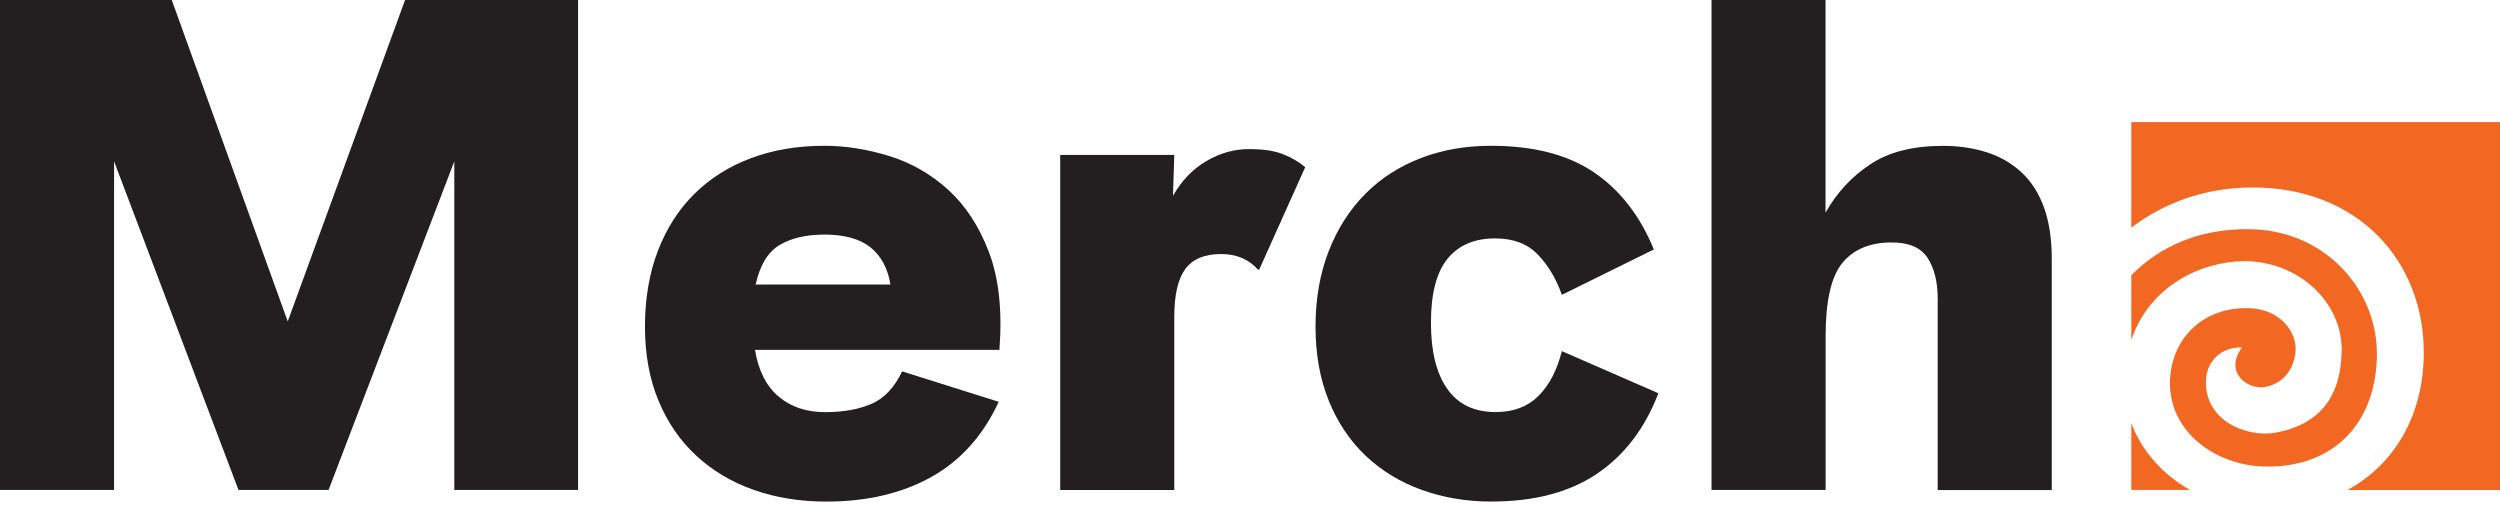 <?xml version="1.0" encoding="UTF-8"?>
<svg id="Layer_1" data-name="Layer 1" xmlns="http://www.w3.org/2000/svg" viewBox="0 0 353.28 72.02">
  <defs>
    <style>
      .cls-1 {
        fill: #231f20;
      }

      .cls-2 {
        fill: #f26722;
      }
    </style>
  </defs>
  <g>
    <path class="cls-2" d="M301.18,59.76v9.47h8.29c-4.03-2.25-6.99-5.8-8.29-9.47Z"/>
    <path class="cls-2" d="M335.88,49.93c0-8.76-6.99-17.17-17.53-17.53-7.46-.24-13.26,2.49-17.17,6.51v9.12c2.61-7.7,9.95-11.13,16.11-11.13,7.7.12,13.5,5.8,13.62,12.32,0,6.28-2.61,10.78-9.59,11.96-3.79.59-9.83-1.66-9.59-7.46.12-2.96,2.49-4.74,5.09-4.62-2.61,3.55.83,6.04,3.32,5.57,3.08-.59,4.26-3.32,4.26-5.45,0-2.25-2.13-5.8-7.22-5.68-6.39.12-10.42,4.74-10.54,10.42-.12,7.11,6.51,11.84,13.38,11.96,9.95.24,15.87-6.39,15.87-15.99h0Z"/>
    <path class="cls-2" d="M301.18,17.25v14.92c4.5-3.43,10.3-5.68,17.17-5.68,14.8,0,24.16,10.3,24.16,23.33,0,9-4.26,15.87-10.78,19.42h21.55V17.25h-52.11.01Z"/>
  </g>
  <g>
    <path class="cls-1" d="M0,0h24.27l16.39,45.42L57.24,0h24.45v69.23h-17.49V22.8l-17.77,46.43h-12.73L16.12,22.8v46.43H0V0Z"/>
    <path class="cls-1" d="M106.69,49.45c.49,2.93,1.6,5.13,3.34,6.59,1.74,1.47,3.92,2.2,6.55,2.2s4.67-.38,6.5-1.14,3.3-2.3,4.4-4.62l13.65,4.3c-2.2,4.76-5.37,8.3-9.52,10.62-4.15,2.32-9.1,3.48-14.83,3.48-3.72,0-7.14-.55-10.26-1.65s-5.81-2.7-8.1-4.81-4.08-4.7-5.36-7.78c-1.28-3.08-1.92-6.58-1.92-10.49s.61-7.54,1.83-10.71,2.94-5.86,5.17-8.06c2.23-2.2,4.9-3.88,8.01-5.04s6.56-1.74,10.35-1.74c2.93,0,5.95.47,9.07,1.42,3.11.95,5.91,2.53,8.38,4.76s4.41,5.19,5.81,8.88,1.89,8.29,1.47,13.78h-34.54ZM125.83,40.2c-.37-2.26-1.3-4-2.79-5.22-1.5-1.22-3.68-1.83-6.55-1.83-2.56,0-4.67.49-6.32,1.47s-2.78,2.84-3.39,5.59h19.05Z"/>
    <path class="cls-1" d="M149.82,21.89h16.12l-.18,5.77c1.22-2.14,2.79-3.77,4.72-4.9,1.92-1.13,3.92-1.69,6-1.69s3.63.24,4.85.73,2.26,1.1,3.11,1.83l-6.5,14.47h-.18c-1.28-1.46-3.02-2.2-5.22-2.2-2.32,0-4,.7-5.04,2.11s-1.56,3.66-1.56,6.78v24.45h-16.12V21.89h0Z"/>
    <path class="cls-1" d="M210.81,70.88c-3.54,0-6.84-.55-9.89-1.65s-5.69-2.7-7.92-4.81-3.97-4.7-5.22-7.78c-1.25-3.08-1.88-6.58-1.88-10.49s.63-7.54,1.88-10.71,2.98-5.86,5.17-8.06,4.81-3.88,7.83-5.04,6.33-1.74,9.94-1.74c5.98,0,10.82,1.25,14.52,3.75,3.69,2.5,6.52,6.14,8.47,10.9l-13,6.41c-.79-2.26-1.92-4.15-3.39-5.68-1.46-1.53-3.48-2.29-6.04-2.29-2.93,0-5.17.96-6.73,2.88-1.56,1.92-2.34,4.93-2.34,9.02s.76,7.14,2.29,9.34,3.81,3.3,6.87,3.3c2.5,0,4.52-.76,6.04-2.29,1.53-1.52,2.62-3.63,3.3-6.32l13.64,5.95c-1.89,4.95-4.78,8.73-8.65,11.36-3.88,2.62-8.84,3.94-14.88,3.94h-.01Z"/>
    <path class="cls-1" d="M241.85,0h16.12v30.04c1.59-2.81,3.69-5.08,6.32-6.82,2.62-1.74,6.04-2.61,10.26-2.61,2.26,0,4.33.31,6.23.92,1.89.61,3.53,1.56,4.9,2.84s2.43,2.93,3.16,4.95,1.1,4.46,1.1,7.33v32.6h-16.12v-27.02c0-2.38-.47-4.3-1.42-5.77s-2.64-2.2-5.08-2.2c-3.05,0-5.37.96-6.96,2.88-1.59,1.92-2.38,5.39-2.38,10.39v21.7h-16.12V0h-.01Z"/>
  </g>
</svg>